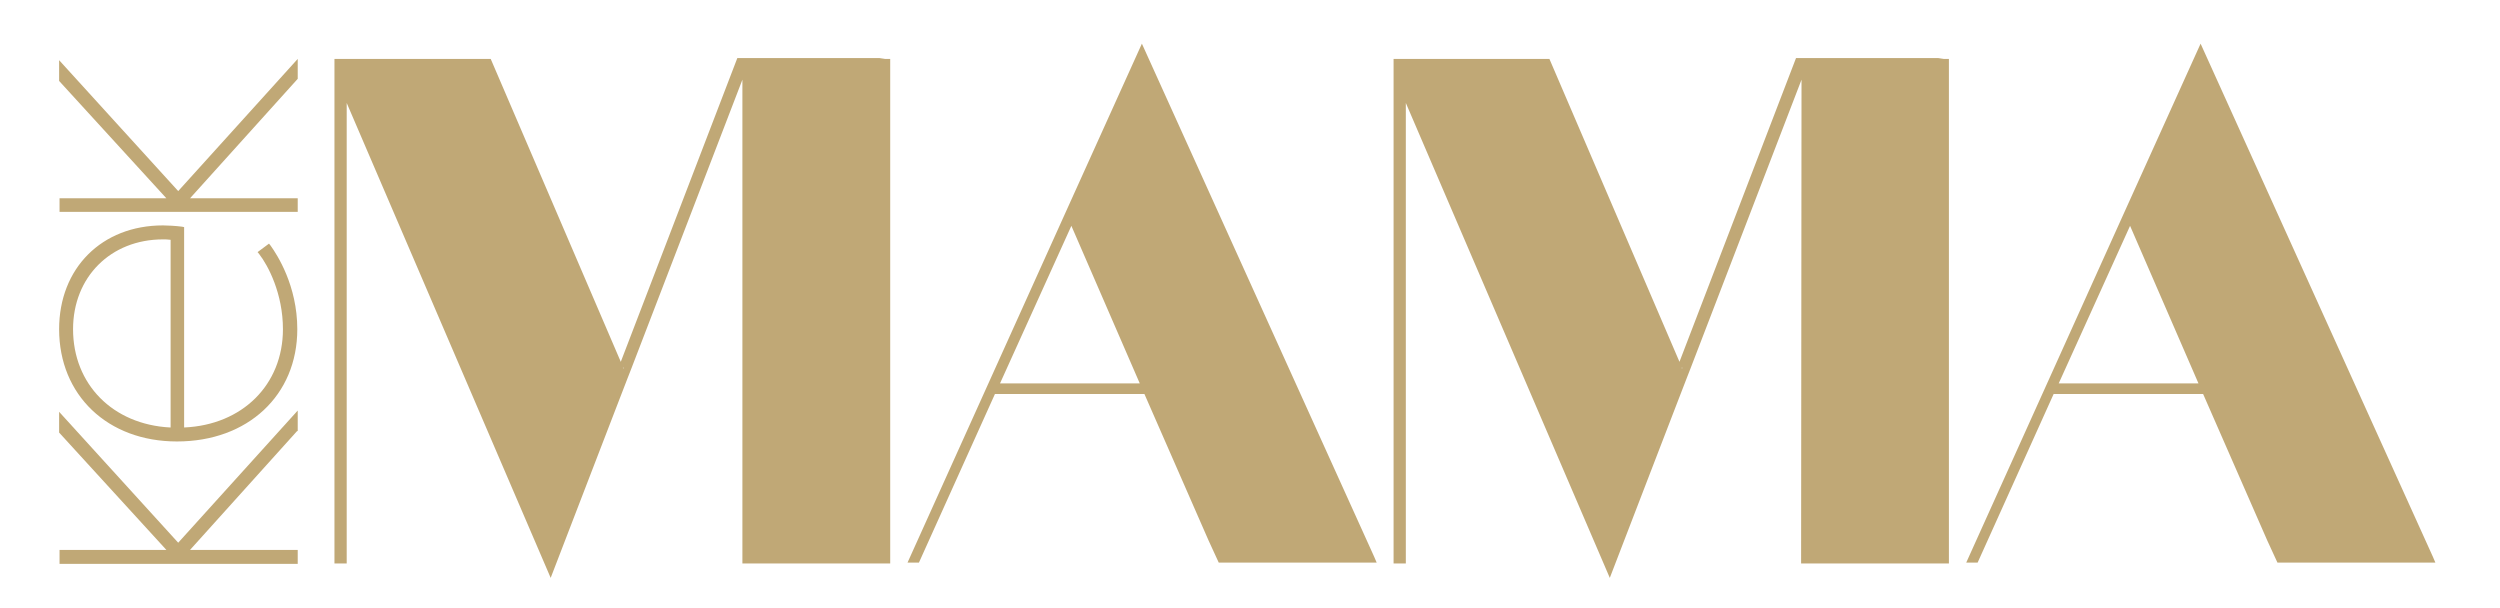 <svg xmlns="http://www.w3.org/2000/svg" fill="none" viewBox="0 0 452 110" height="110" width="452">
<path fill="#C0A876" d="M220.35 101.723H248.905L248.447 100.651L206.454 7.894L192.634 38.455L164.079 101.723H166.141L179.884 71.238H206.912L218.518 97.74L220.35 101.723ZM206.072 69.323H180.8L193.703 40.83L206.072 69.323ZM134.226 101.877H160.949V10.651H159.04L160.032 10.498H133.309L112.237 65.417L88.72 10.651H60.47V101.877H62.684V18.617L99.562 104.481C99.562 104.481 114.145 66.566 114.145 66.643L134.226 14.404V101.877ZM112.618 66.489H112.771L112.695 66.643L112.618 66.489ZM411.763 101.723H440.318L439.86 100.651L397.867 7.894L384.047 38.455L355.492 101.723H357.553L371.297 71.238H398.325L409.93 97.74L411.763 101.723ZM397.485 69.323H372.213L385.116 40.83L397.485 69.323ZM325.639 101.877H352.362V10.651H350.453L351.445 10.498H324.722L303.649 65.417L280.133 10.651H251.959V101.877H254.174V18.617L291.051 104.481C291.051 104.481 305.634 66.566 305.634 66.643L325.715 14.404L325.639 101.877ZM304.031 66.489H304.184L304.107 66.643L304.031 66.489ZM53.828 10.651L32.22 34.549L10.689 10.881V14.634L30.082 35.851H10.766V38.302H53.828V35.851H34.358L53.828 14.251V10.651ZM32.907 40.983C31.838 40.83 30.082 40.753 29.472 40.753C18.401 40.753 10.689 48.489 10.689 59.519C10.689 71.468 19.47 79.817 31.991 79.817C44.818 79.817 53.751 71.468 53.751 59.519C53.751 51.63 50.087 46.038 48.941 44.43L48.636 44.047L46.574 45.579L46.88 45.962C48.483 48.03 51.155 53.085 51.155 59.519C51.155 69.553 43.826 76.83 33.289 77.289V41.06L32.907 40.983ZM30.77 77.289C20.386 76.753 13.209 69.477 13.209 59.519C13.209 50.098 20.004 43.281 29.472 43.281C29.853 43.281 30.311 43.281 30.846 43.357V77.289H30.77Z"></path>
<path fill="#C0A876" d="M10.689 74.455V78.209L30.082 99.425H10.766V101.953H53.828V99.425H34.358L53.675 77.979L53.828 77.902V74.225L32.22 98.123L10.689 74.455Z"></path>
</svg>

